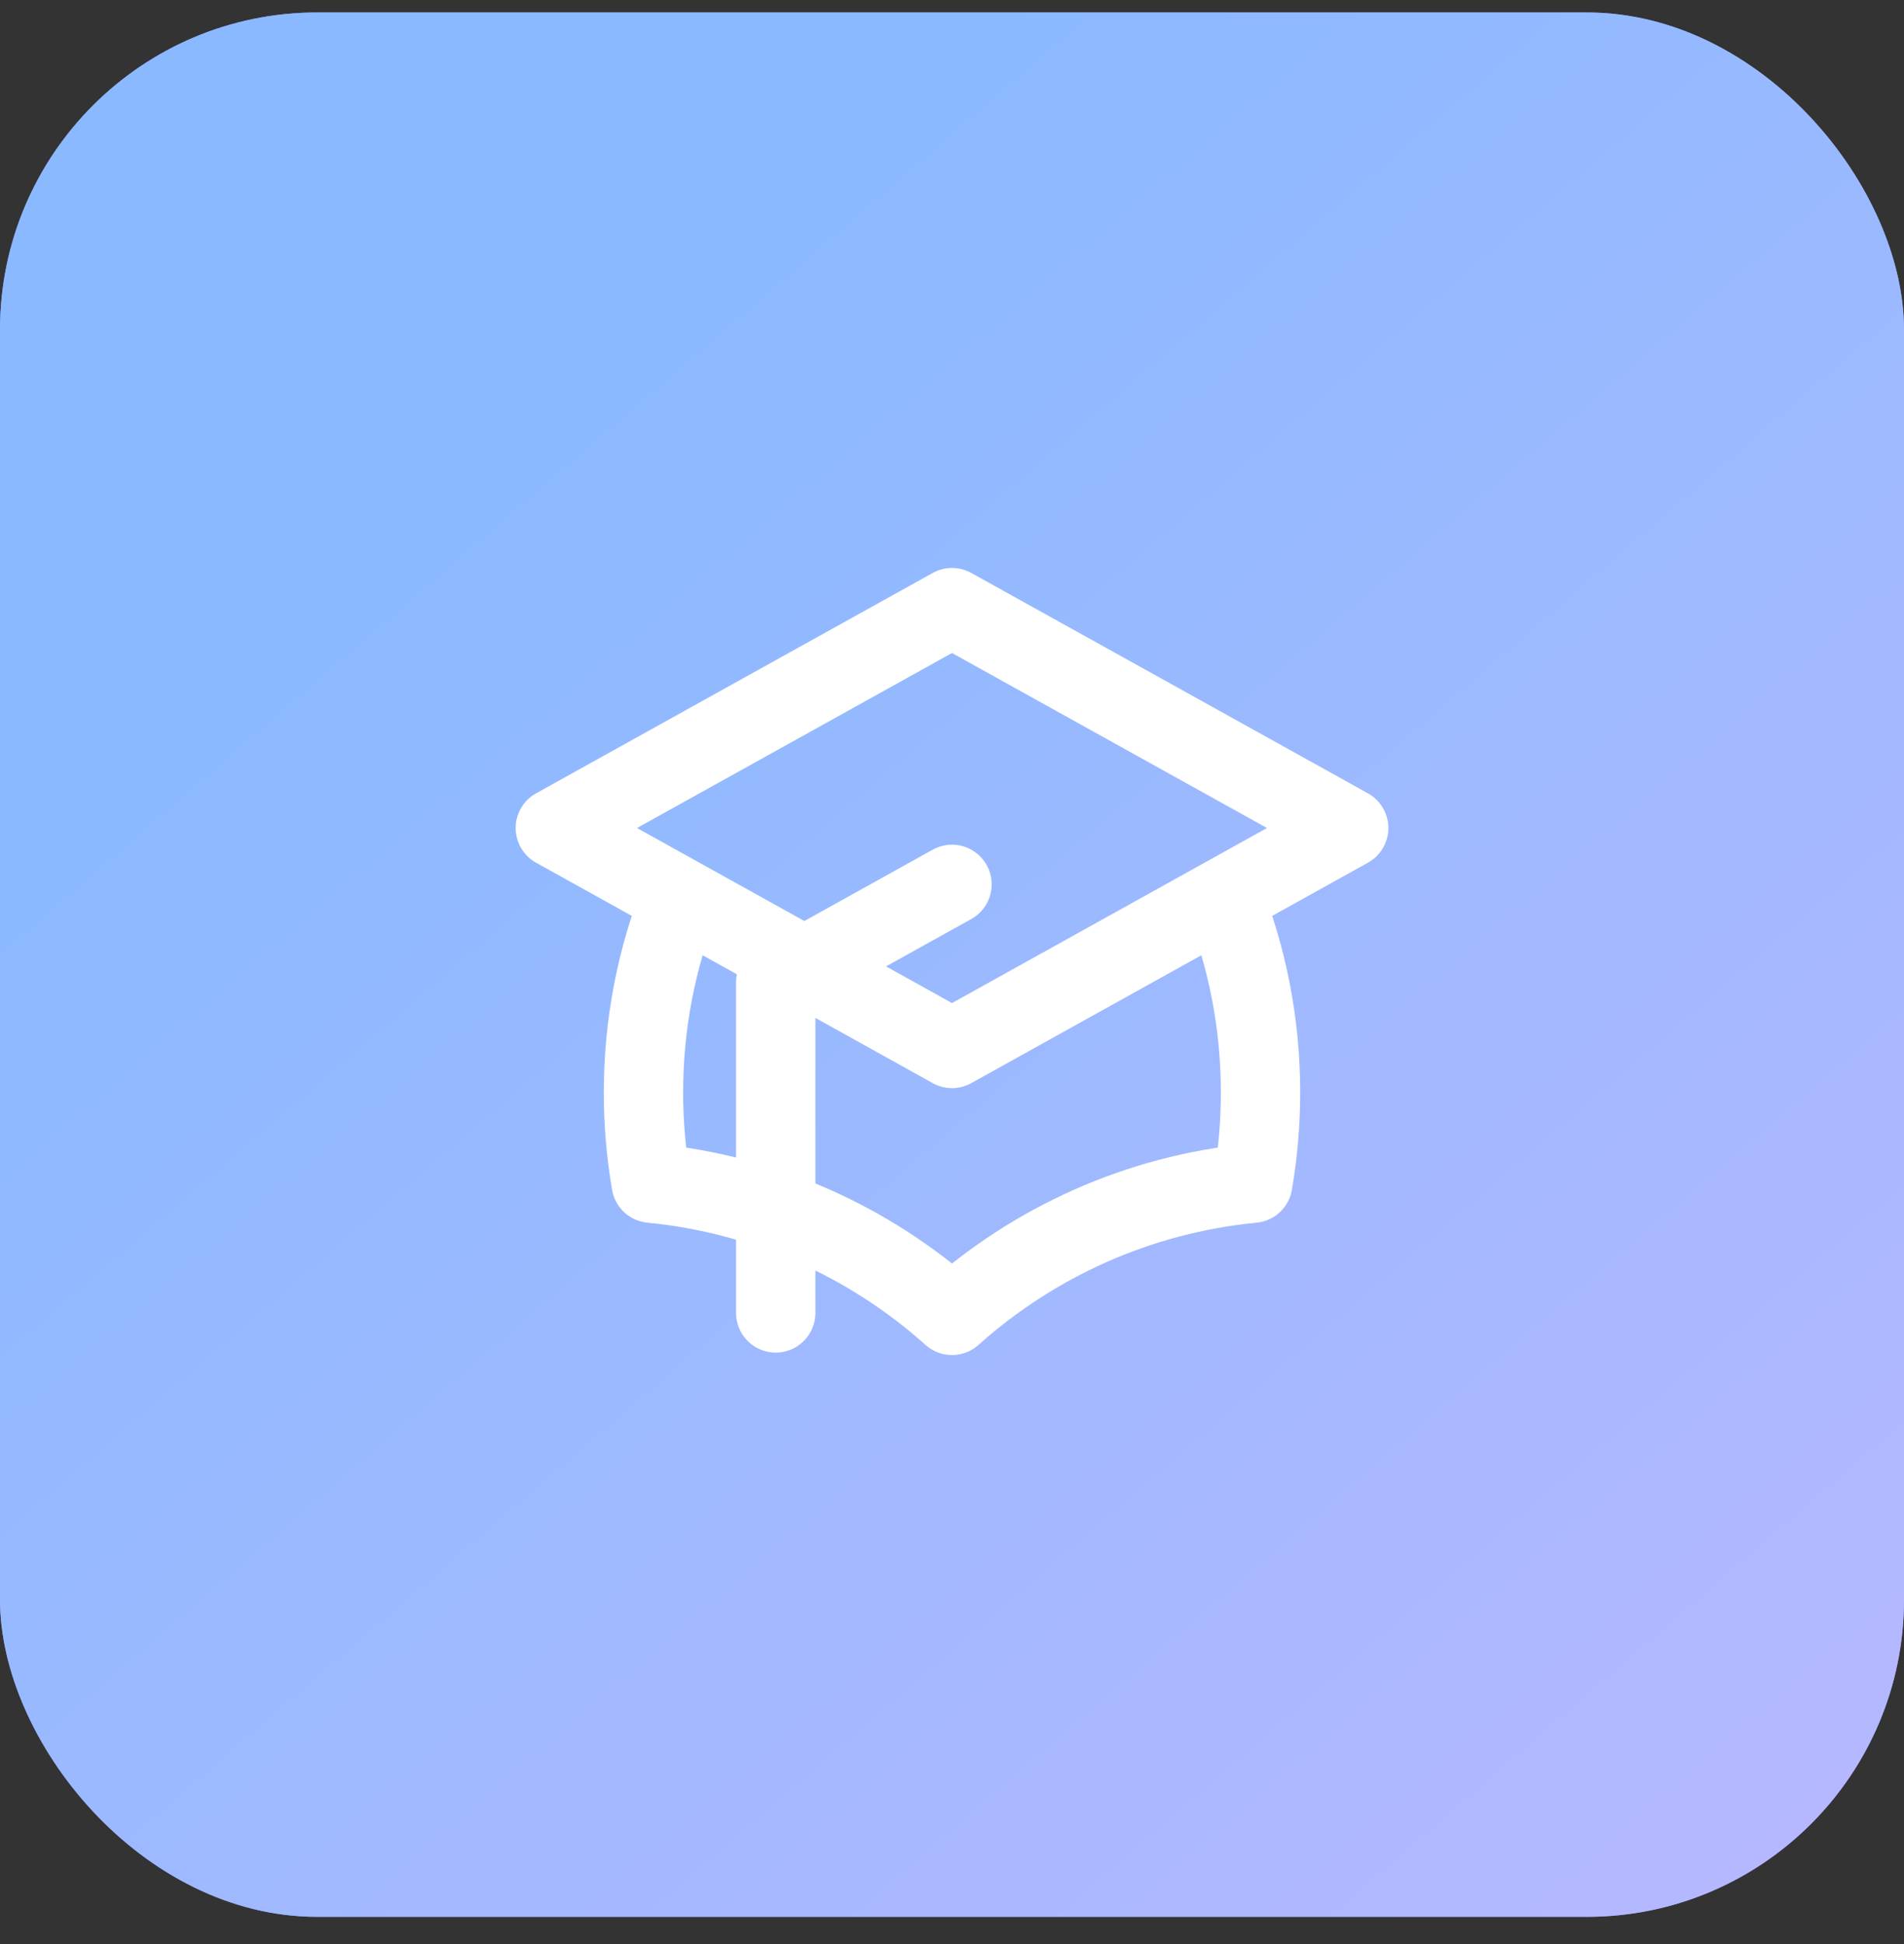 <svg width="48" height="49" viewBox="0 0 48 49" fill="none" xmlns="http://www.w3.org/2000/svg">
<rect x="0" y="0" width="48" height="49" fill="#333333" stroke="none"/>
<rect y="0.314" width="48" height="48" rx="8" fill="#9091FE"/>
<rect y="0.314" width="48" height="48" rx="8" fill="url(#paint0_linear_10903_22295)"/>
<path d="M24 26.426L34 20.87L24 15.315L14 20.87L24 26.426ZM24 26.426L30.843 22.624C31.446 24.144 31.778 25.802 31.778 27.537C31.778 28.316 31.711 29.079 31.583 29.822C28.683 30.104 26.055 31.315 24 33.154C21.945 31.315 19.317 30.104 16.417 29.822C16.289 29.079 16.222 28.316 16.222 27.537C16.222 25.802 16.554 24.144 17.157 22.624L24 26.426ZM19.556 33.092V24.759L24 22.29" stroke="white" stroke-width="2" stroke-linecap="round" stroke-linejoin="round"/>
<defs>
<linearGradient id="paint0_linear_10903_22295" x1="6.07688e-08" y1="1.289" x2="43.705" y2="52.015" gradientUnits="userSpaceOnUse">
<stop offset="0.232" stop-color="#8AB9FF"/>
<stop offset="1" stop-color="#B8B8FF"/>
</linearGradient>
</defs>
</svg>
